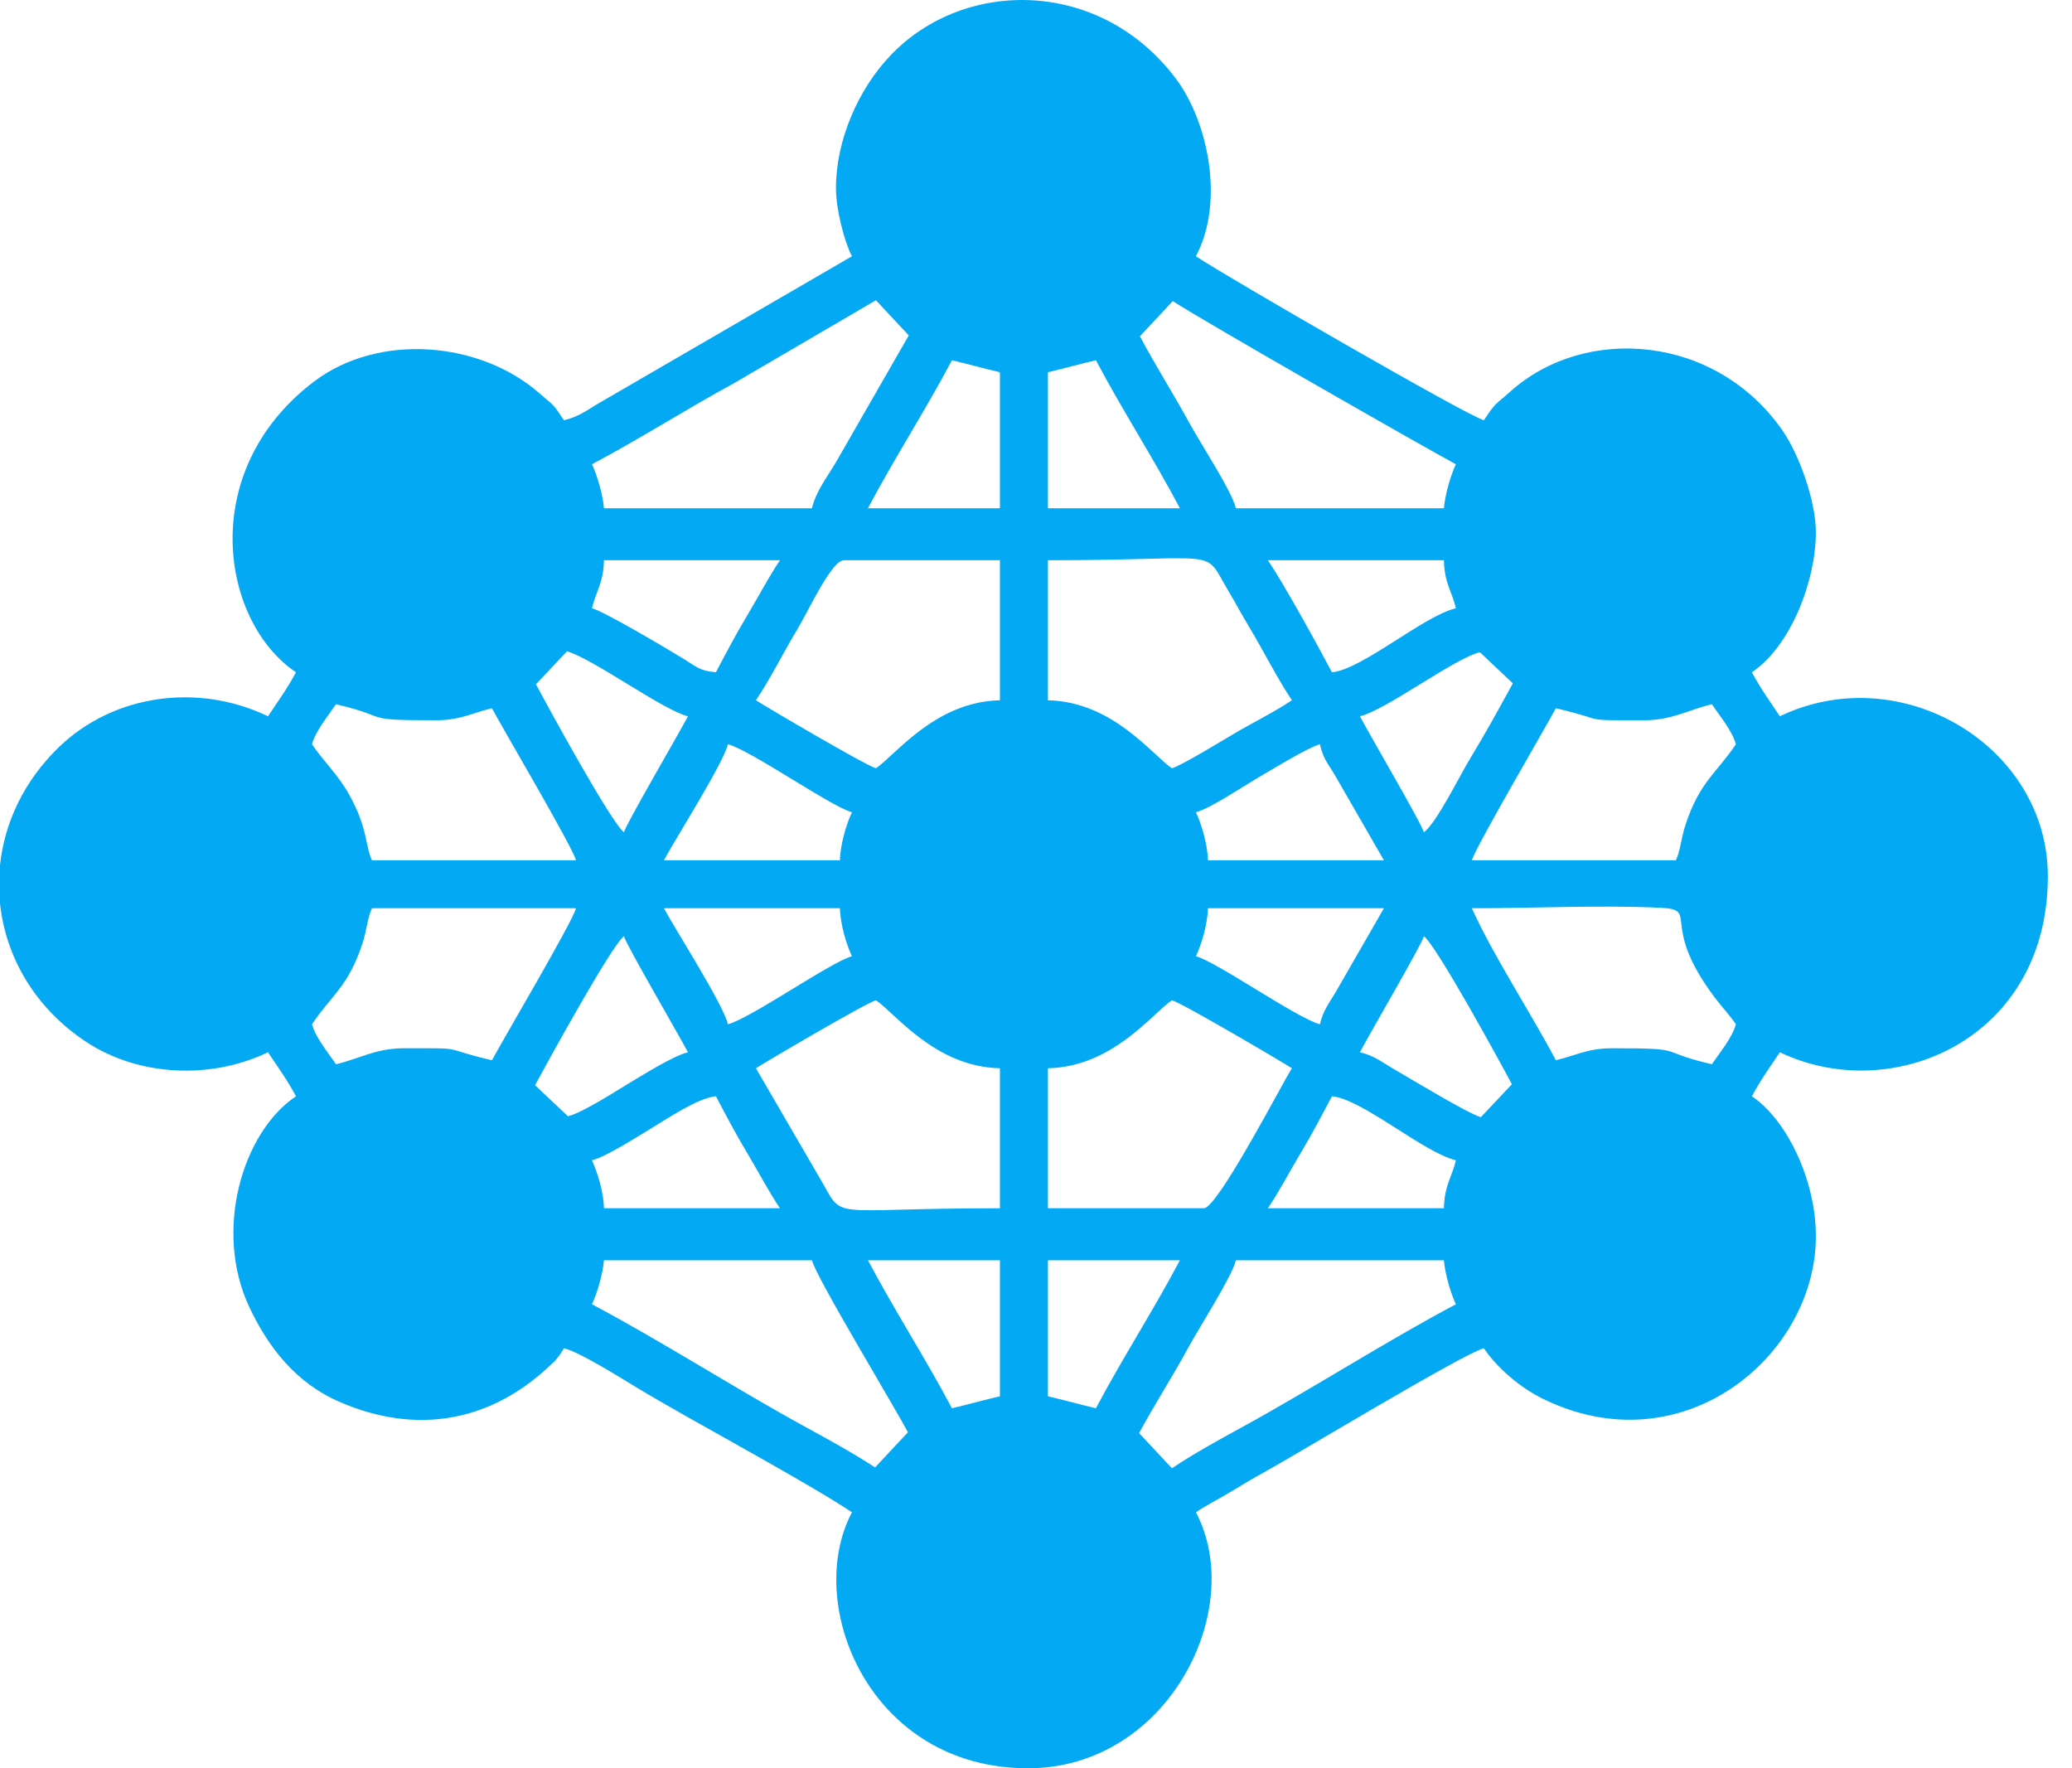 <svg xmlns="http://www.w3.org/2000/svg" width="75" height="64" viewBox="0 0 75 64" fill="none" class="svg replaced-svg">
<g clip-path="url(#clip0_270_103)">
<path fill-rule="evenodd" clip-rule="evenodd" d="M42.42 53.142L41.231 51.869C41.819 50.784 42.444 49.824 42.999 48.798C43.377 48.098 44.6 46.198 44.736 45.613H52.265C52.307 46.121 52.52 46.834 52.699 47.206C50.23 48.512 47.414 50.313 44.976 51.644C44.087 52.13 43.206 52.615 42.42 53.142L42.42 53.142ZM0 32.694V31.317C0.161 29.781 0.863 28.268 2.132 27.042C4.102 25.14 7.15 24.7 9.7 25.924C10.053 25.397 10.409 24.906 10.713 24.331C8.009 22.52 7.09 17.07 11.351 13.821C13.706 12.027 17.377 12.355 19.515 14.226C20.095 14.734 19.974 14.555 20.414 15.21C21.027 15.067 21.353 14.762 21.861 14.486L30.838 9.275C30.567 8.763 30.259 7.581 30.259 6.813C30.259 5.074 31.064 3.227 32.244 1.994C34.936 -0.817 39.879 -0.773 42.588 2.881C43.699 4.379 44.35 7.268 43.288 9.275C44.394 10.015 53.171 15.084 53.712 15.21C54.167 14.531 54.087 14.691 54.686 14.157C57.391 11.748 62.095 12.115 64.508 15.562C65.125 16.442 65.729 18.141 65.729 19.264C65.729 21.008 64.828 23.384 63.413 24.331C63.717 24.906 64.073 25.397 64.426 25.924C68.808 23.822 74.126 26.997 74.126 31.715C74.126 37.628 68.476 40.029 64.426 38.085C64.073 38.612 63.717 39.103 63.413 39.678C64.648 40.505 65.729 42.672 65.729 44.745C65.729 49.089 60.877 53.127 55.812 50.609C55.031 50.221 54.191 49.514 53.712 48.799C53.015 48.961 46.85 52.688 45.845 53.237C45.34 53.513 45.034 53.701 44.565 53.984C44.1 54.266 43.718 54.447 43.289 54.735C45.144 58.241 42.278 64 37.208 64C31.466 64 29.08 58.057 30.838 54.735C29.186 53.628 24.976 51.388 23.046 50.22C22.482 49.879 20.979 48.93 20.414 48.799C20.333 48.919 20.305 48.988 20.179 49.143C19.936 49.439 20.153 49.188 19.968 49.366C17.819 51.444 15.104 51.973 12.261 50.726C10.719 50.049 9.715 48.78 9.023 47.305C7.722 44.533 8.777 40.974 10.714 39.678C10.409 39.103 10.053 38.612 9.7 38.085C7.58 39.102 4.976 38.933 3.124 37.712C1.262 36.484 0.202 34.632 0 32.694L0 32.694ZM21.861 45.613H29.39C29.529 46.209 32.338 50.844 32.864 51.839L31.675 53.112C30.92 52.615 30.039 52.13 29.15 51.644C26.712 50.313 23.896 48.512 21.427 47.206C21.606 46.834 21.819 46.121 21.861 45.614L21.861 45.613ZM39.669 50.97C39.12 50.842 38.528 50.675 37.932 50.536V45.613H42.709C41.74 47.445 40.635 49.144 39.669 50.97ZM31.417 45.613H36.194V50.536C35.598 50.675 35.006 50.842 34.457 50.97C33.488 49.139 32.383 47.44 31.417 45.613ZM52.265 43.731H45.895C46.328 43.084 46.661 42.431 47.081 41.732C47.503 41.029 47.834 40.39 48.211 39.678C49.298 39.768 51.541 41.724 52.699 41.994C52.555 42.614 52.283 42.896 52.265 43.731H52.265ZM21.427 41.994C21.928 41.877 23.119 41.112 23.59 40.828C24.151 40.489 25.275 39.731 25.915 39.678C26.292 40.39 26.623 41.029 27.046 41.732C27.465 42.431 27.798 43.084 28.232 43.731H21.861C21.849 43.164 21.647 42.486 21.427 41.994L21.427 41.994ZM43.578 43.731H37.932V38.664C40.283 38.612 41.715 36.675 42.42 36.203C42.79 36.302 46.493 38.483 46.763 38.664C46.473 39.097 44.078 43.731 43.578 43.731H43.578ZM27.363 38.664C27.646 38.475 31.347 36.299 31.706 36.203C32.411 36.675 33.843 38.612 36.194 38.664V43.731C29.708 43.731 30.623 44.23 29.651 42.601L27.363 38.664ZM51.541 33.886C51.993 34.218 54.312 38.461 54.726 39.243L53.602 40.435C53.136 40.304 51.075 39.054 50.39 38.656C50.012 38.437 49.734 38.204 49.224 38.085C49.617 37.343 51.458 34.196 51.541 33.886ZM20.558 40.401L19.366 39.277C19.814 38.455 22.134 34.217 22.585 33.886C22.669 34.201 24.518 37.361 24.902 38.085C24.385 38.205 23.204 38.944 22.722 39.235C22.25 39.519 21.06 40.285 20.558 40.401V40.401ZM53.278 32.873C55.456 32.873 57.968 32.753 60.101 32.855C61.554 32.924 60.03 33.395 62.067 36.101C62.345 36.471 62.617 36.749 62.833 37.072C62.703 37.558 62.233 38.118 61.965 38.519C59.879 38.033 61.161 37.94 58.345 37.94C57.463 37.94 57.021 38.211 56.318 38.374C55.401 36.641 54.024 34.543 53.278 32.873V32.873ZM17.808 38.374C15.84 37.916 17.003 37.94 14.623 37.94C13.595 37.94 12.998 38.325 12.161 38.519C11.893 38.118 11.423 37.558 11.293 37.072C12.01 36 12.608 35.717 13.126 34.127C13.274 33.672 13.301 33.213 13.464 32.873H20.848C20.736 33.351 18.197 37.639 17.808 38.374ZM47.777 37.072C46.935 36.847 44.045 34.812 43.288 34.61C43.481 34.208 43.71 33.458 43.723 32.873H50.093L48.348 35.906C48.128 36.283 47.895 36.561 47.777 37.072H47.777ZM24.033 32.873H30.403C30.416 33.458 30.645 34.208 30.838 34.61C30.081 34.812 27.191 36.847 26.349 37.072C26.181 36.347 24.428 33.62 24.033 32.873ZM43.288 29.398C43.818 29.257 44.972 28.479 45.521 28.157C46.016 27.866 47.348 27.052 47.777 26.937C47.9 27.469 48.034 27.58 48.294 28.013L50.093 31.136H43.723C43.71 30.55 43.482 29.801 43.288 29.398V29.398ZM30.403 31.136H24.033C24.416 30.412 26.192 27.613 26.349 26.937C27.191 27.162 30.081 29.196 30.838 29.398C30.645 29.801 30.416 30.55 30.403 31.136ZM60.662 31.136H53.278C53.374 30.724 56.009 26.218 56.318 25.634C58.286 26.093 57.123 26.069 59.504 26.069C60.531 26.069 61.129 25.684 61.965 25.489C62.233 25.89 62.703 26.45 62.833 26.937C62.116 28.009 61.518 28.292 61 29.882C60.852 30.337 60.825 30.796 60.662 31.136ZM11.293 26.937C11.423 26.45 11.893 25.89 12.161 25.489C14.248 25.975 12.966 26.069 15.781 26.069C16.663 26.069 17.105 25.798 17.808 25.634C18.197 26.37 20.741 30.677 20.848 31.136H13.464C13.219 30.624 13.316 29.976 12.645 28.77C12.221 28.011 11.713 27.565 11.293 26.937H11.293ZM37.932 20.277C44.418 20.277 43.503 19.778 44.475 21.408C44.75 21.869 44.932 22.22 45.216 22.693C45.756 23.591 46.215 24.525 46.763 25.345C46.096 25.791 45.399 26.123 44.653 26.564C44.239 26.809 42.743 27.72 42.42 27.806C41.715 27.334 40.283 25.397 37.932 25.345V20.277H37.932ZM30.548 20.277H36.194V25.345C33.843 25.397 32.412 27.334 31.706 27.806C31.336 27.707 27.633 25.526 27.363 25.345C27.894 24.552 28.334 23.655 28.857 22.784C29.277 22.085 30.102 20.277 30.548 20.277H30.548ZM51.541 30.122C51.457 29.808 49.608 26.648 49.224 25.924C50.168 25.704 52.655 23.82 53.568 23.607L54.76 24.732C54.225 25.712 53.785 26.512 53.215 27.453C52.819 28.108 51.995 29.79 51.541 30.122L51.541 30.122ZM19.4 24.765L20.524 23.573C21.456 23.836 24.024 25.719 24.902 25.924C24.509 26.666 22.668 29.812 22.585 30.122C22.133 29.791 19.814 25.548 19.4 24.765H19.4ZM45.895 20.277H52.265C52.283 21.113 52.555 21.395 52.699 22.015C51.538 22.285 49.292 24.241 48.211 24.331C47.67 23.309 46.502 21.184 45.895 20.277H45.895ZM25.915 24.331C25.332 24.283 25.194 24.124 24.784 23.87C24.199 23.508 21.832 22.109 21.427 22.015C21.572 21.395 21.843 21.113 21.861 20.277H28.232C27.798 20.925 27.465 21.578 27.046 22.276C26.623 22.98 26.292 23.619 25.915 24.331H25.915ZM37.932 13.473C38.528 13.334 39.12 13.166 39.669 13.039C40.636 14.865 41.74 16.564 42.709 18.395H37.932V13.473V13.473ZM34.457 13.039C35.006 13.166 35.599 13.334 36.194 13.473V18.395H31.417C32.383 16.569 33.488 14.87 34.457 13.039V13.039ZM41.262 12.17L42.451 10.897C43.555 11.623 51.825 16.341 52.699 16.803C52.52 17.175 52.307 17.887 52.265 18.395H44.736C44.594 17.784 43.437 16.017 43.049 15.305C42.443 14.195 41.841 13.265 41.262 12.17L41.262 12.17ZM29.39 18.395H21.861C21.819 17.887 21.606 17.175 21.427 16.803C23.195 15.867 24.794 14.835 26.59 13.858L31.706 10.867L32.895 12.14L30.232 16.776C29.925 17.285 29.529 17.8 29.39 18.395L29.39 18.395Z" fill="#03A9F3"></path>
</g>
<defs>
<clipPath id="clip0_270_103">
<rect width="74.126" height="64" fill="white"></rect>
</clipPath>
</defs>
</svg>